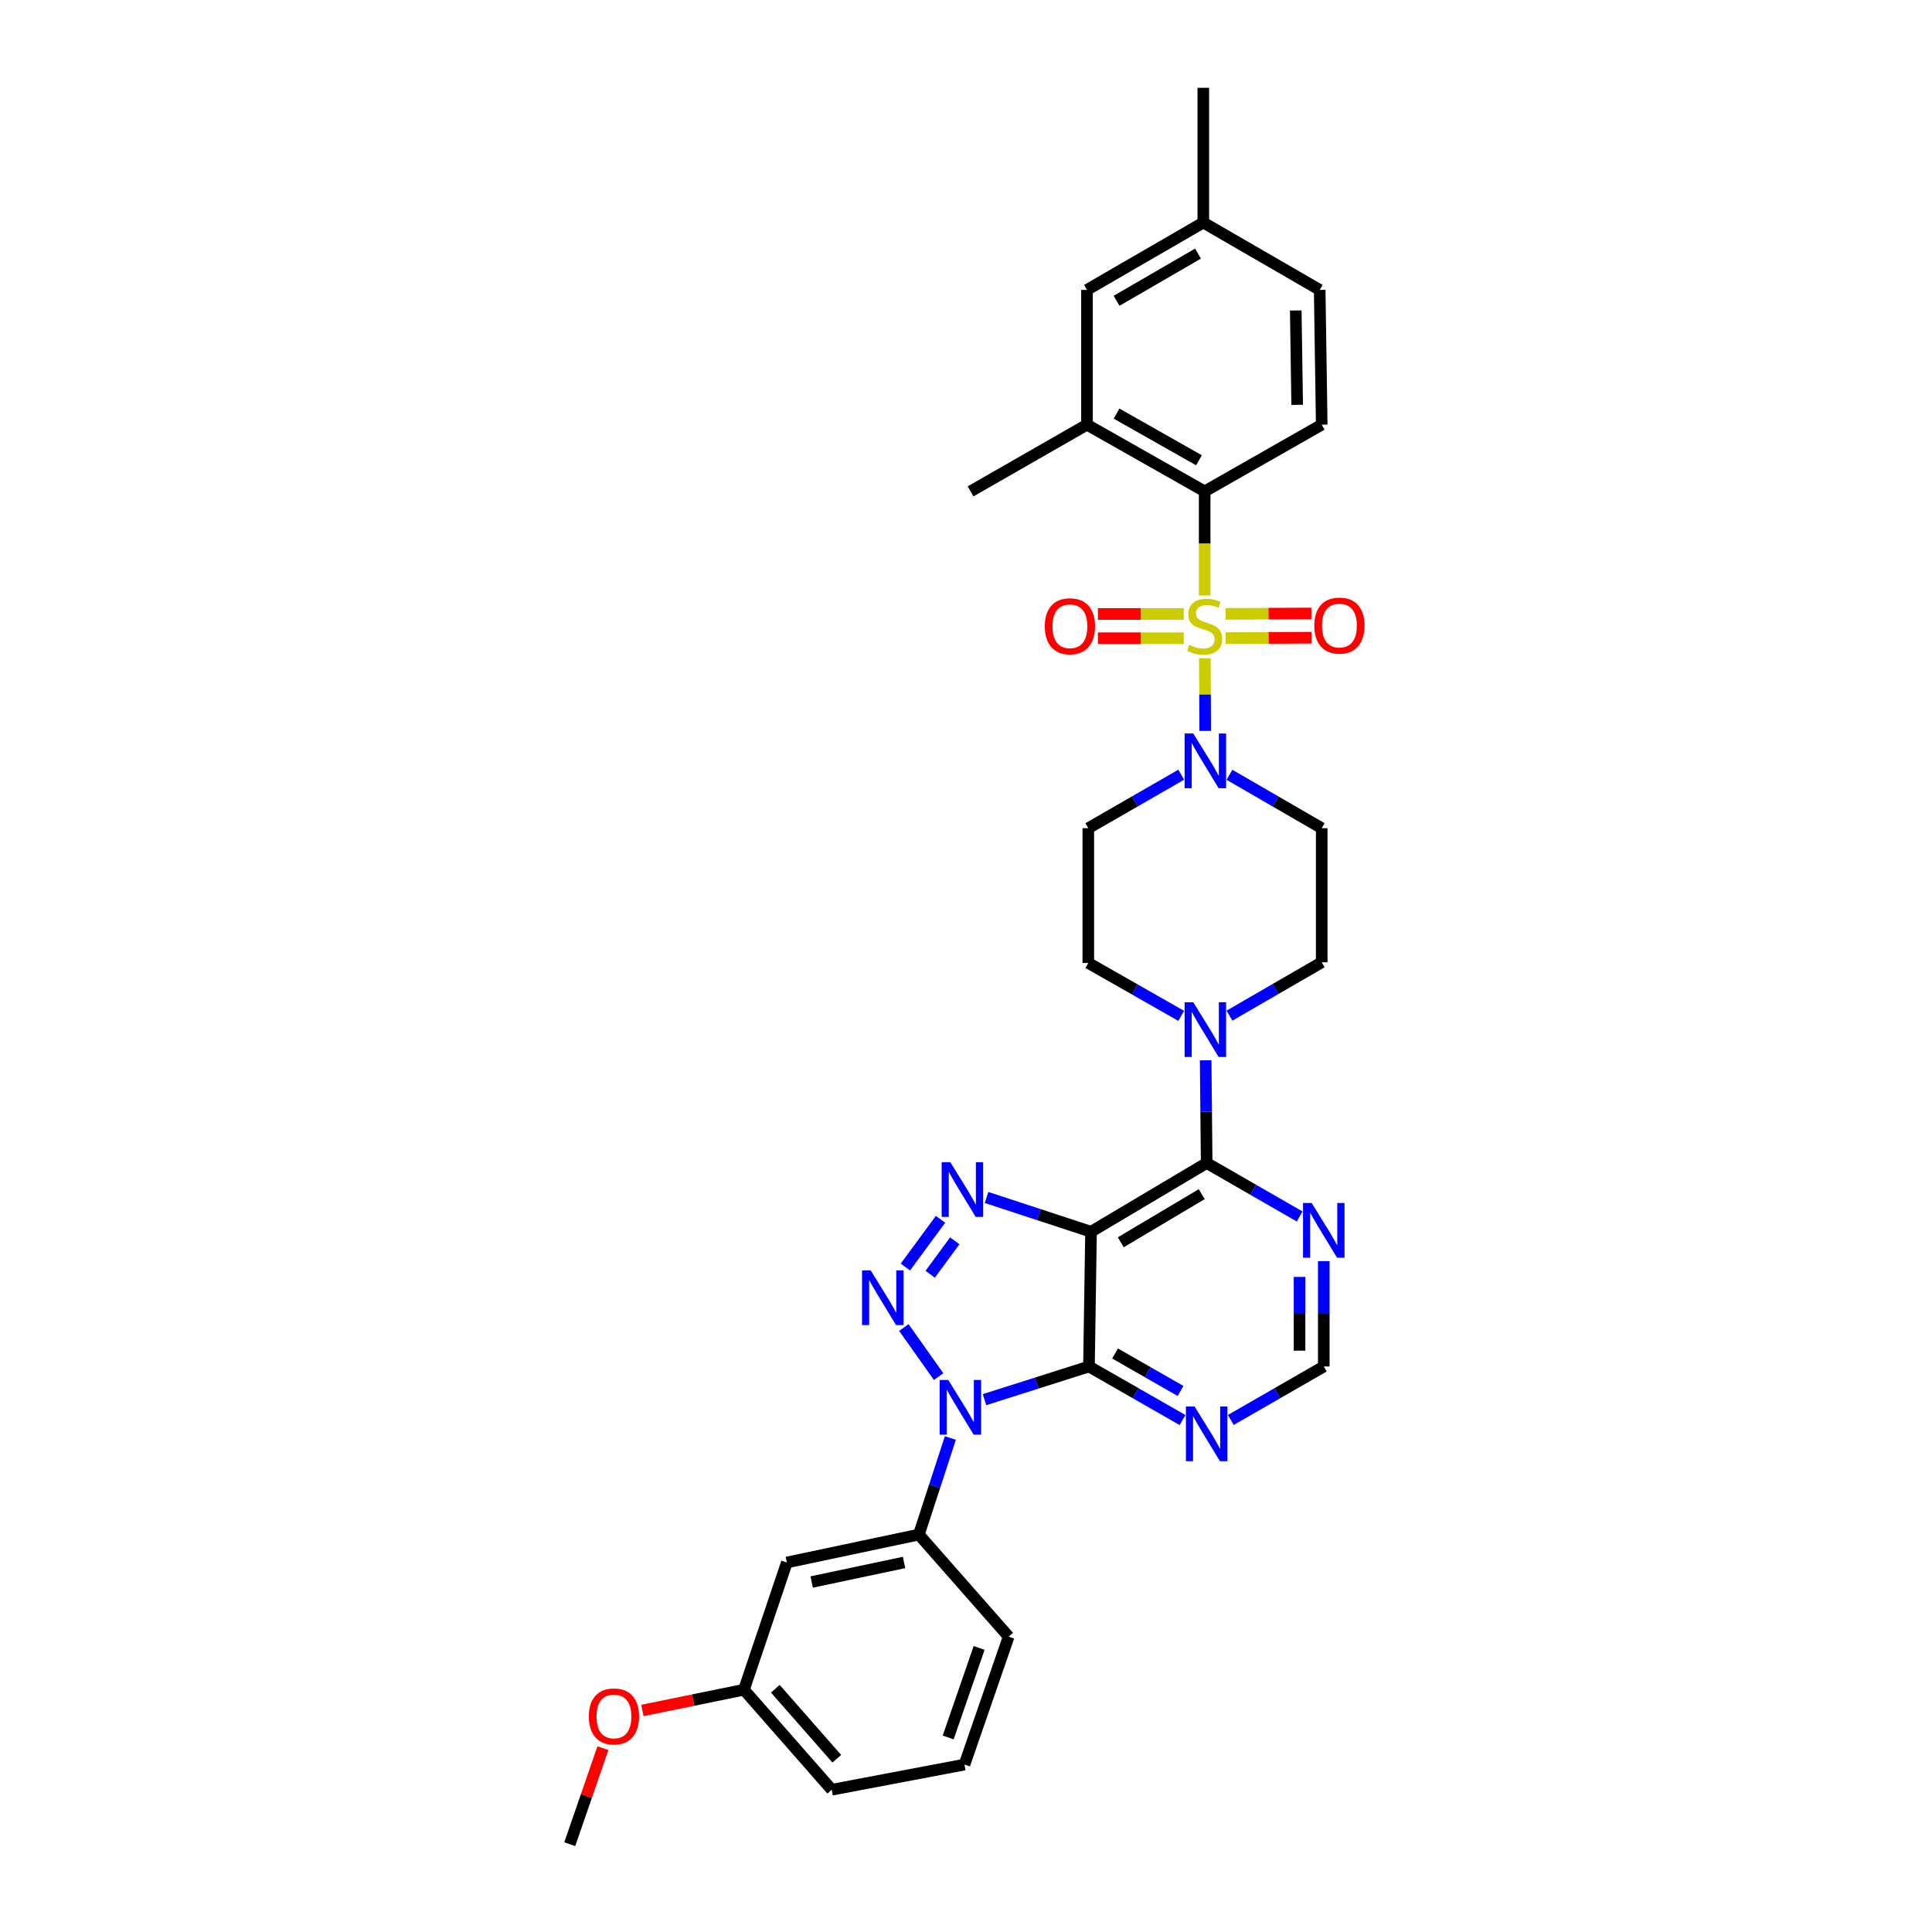 <?xml version='1.0' encoding='iso-8859-1'?>
<svg version='1.1' baseProfile='full'
              xmlns='http://www.w3.org/2000/svg'
                      xmlns:rdkit='http://www.rdkit.org/xml'
                      xmlns:xlink='http://www.w3.org/1999/xlink'
                  xml:space='preserve'
width='1000px' height='1000px' viewBox='0 0 1000 1000'>
<!-- END OF HEADER -->
<rect style='opacity:1.0;fill:#FFFFFF;stroke:none' width='1000' height='1000' x='0' y='0'> </rect>
<path class='bond-6' d='M 623.621,340.696 L 623.716,359.506' style='fill:none;fill-rule:evenodd;stroke:#CCCC00;stroke-width:6px;stroke-linecap:butt;stroke-linejoin:miter;stroke-opacity:1' />
<path class='bond-6' d='M 623.716,359.506 L 623.812,378.316' style='fill:none;fill-rule:evenodd;stroke:#0000FF;stroke-width:6px;stroke-linecap:butt;stroke-linejoin:miter;stroke-opacity:1' />
<path class='bond-7' d='M 623.536,308.209 L 623.536,281.272' style='fill:none;fill-rule:evenodd;stroke:#CCCC00;stroke-width:6px;stroke-linecap:butt;stroke-linejoin:miter;stroke-opacity:1' />
<path class='bond-7' d='M 623.536,281.272 L 623.536,254.334' style='fill:none;fill-rule:evenodd;stroke:#000000;stroke-width:6px;stroke-linecap:butt;stroke-linejoin:miter;stroke-opacity:1' />
<path class='bond-13' d='M 612.712,317.798 L 590.488,317.798' style='fill:none;fill-rule:evenodd;stroke:#CCCC00;stroke-width:6px;stroke-linecap:butt;stroke-linejoin:miter;stroke-opacity:1' />
<path class='bond-13' d='M 590.488,317.798 L 568.264,317.798' style='fill:none;fill-rule:evenodd;stroke:#FF0000;stroke-width:6px;stroke-linecap:butt;stroke-linejoin:miter;stroke-opacity:1' />
<path class='bond-13' d='M 612.712,330.346 L 590.488,330.346' style='fill:none;fill-rule:evenodd;stroke:#CCCC00;stroke-width:6px;stroke-linecap:butt;stroke-linejoin:miter;stroke-opacity:1' />
<path class='bond-13' d='M 590.488,330.346 L 568.264,330.346' style='fill:none;fill-rule:evenodd;stroke:#FF0000;stroke-width:6px;stroke-linecap:butt;stroke-linejoin:miter;stroke-opacity:1' />
<path class='bond-14' d='M 634.391,330.292 L 656.615,330.181' style='fill:none;fill-rule:evenodd;stroke:#CCCC00;stroke-width:6px;stroke-linecap:butt;stroke-linejoin:miter;stroke-opacity:1' />
<path class='bond-14' d='M 656.615,330.181 L 678.839,330.07' style='fill:none;fill-rule:evenodd;stroke:#FF0000;stroke-width:6px;stroke-linecap:butt;stroke-linejoin:miter;stroke-opacity:1' />
<path class='bond-14' d='M 634.328,317.744 L 656.552,317.633' style='fill:none;fill-rule:evenodd;stroke:#CCCC00;stroke-width:6px;stroke-linecap:butt;stroke-linejoin:miter;stroke-opacity:1' />
<path class='bond-14' d='M 656.552,317.633 L 678.776,317.522' style='fill:none;fill-rule:evenodd;stroke:#FF0000;stroke-width:6px;stroke-linecap:butt;stroke-linejoin:miter;stroke-opacity:1' />
<path class='bond-0' d='M 509.574,724.462 L 536.611,715.876' style='fill:none;fill-rule:evenodd;stroke:#0000FF;stroke-width:6px;stroke-linecap:butt;stroke-linejoin:miter;stroke-opacity:1' />
<path class='bond-0' d='M 536.611,715.876 L 563.648,707.29' style='fill:none;fill-rule:evenodd;stroke:#000000;stroke-width:6px;stroke-linecap:butt;stroke-linejoin:miter;stroke-opacity:1' />
<path class='bond-9' d='M 491.903,744.318 L 483.75,769.304' style='fill:none;fill-rule:evenodd;stroke:#0000FF;stroke-width:6px;stroke-linecap:butt;stroke-linejoin:miter;stroke-opacity:1' />
<path class='bond-9' d='M 483.75,769.304 L 475.597,794.289' style='fill:none;fill-rule:evenodd;stroke:#000000;stroke-width:6px;stroke-linecap:butt;stroke-linejoin:miter;stroke-opacity:1' />
<path class='bond-36' d='M 485.83,712.529 L 467.842,687.127' style='fill:none;fill-rule:evenodd;stroke:#0000FF;stroke-width:6px;stroke-linecap:butt;stroke-linejoin:miter;stroke-opacity:1' />
<path class='bond-1' d='M 468.628,655.819 L 486.805,631.117' style='fill:none;fill-rule:evenodd;stroke:#0000FF;stroke-width:6px;stroke-linecap:butt;stroke-linejoin:miter;stroke-opacity:1' />
<path class='bond-1' d='M 481.461,659.551 L 494.185,642.259' style='fill:none;fill-rule:evenodd;stroke:#0000FF;stroke-width:6px;stroke-linecap:butt;stroke-linejoin:miter;stroke-opacity:1' />
<path class='bond-2' d='M 564.714,637.559 L 624.574,601.972' style='fill:none;fill-rule:evenodd;stroke:#000000;stroke-width:6px;stroke-linecap:butt;stroke-linejoin:miter;stroke-opacity:1' />
<path class='bond-2' d='M 580.106,643.007 L 622.008,618.096' style='fill:none;fill-rule:evenodd;stroke:#000000;stroke-width:6px;stroke-linecap:butt;stroke-linejoin:miter;stroke-opacity:1' />
<path class='bond-3' d='M 564.714,637.559 L 563.648,707.29' style='fill:none;fill-rule:evenodd;stroke:#000000;stroke-width:6px;stroke-linecap:butt;stroke-linejoin:miter;stroke-opacity:1' />
<path class='bond-4' d='M 564.714,637.559 L 537.674,628.685' style='fill:none;fill-rule:evenodd;stroke:#000000;stroke-width:6px;stroke-linecap:butt;stroke-linejoin:miter;stroke-opacity:1' />
<path class='bond-4' d='M 537.674,628.685 L 510.633,619.811' style='fill:none;fill-rule:evenodd;stroke:#0000FF;stroke-width:6px;stroke-linecap:butt;stroke-linejoin:miter;stroke-opacity:1' />
<path class='bond-35' d='M 563.648,707.29 L 587.864,721.149' style='fill:none;fill-rule:evenodd;stroke:#000000;stroke-width:6px;stroke-linecap:butt;stroke-linejoin:miter;stroke-opacity:1' />
<path class='bond-35' d='M 587.864,721.149 L 612.08,735.008' style='fill:none;fill-rule:evenodd;stroke:#0000FF;stroke-width:6px;stroke-linecap:butt;stroke-linejoin:miter;stroke-opacity:1' />
<path class='bond-35' d='M 577.145,700.558 L 594.096,710.259' style='fill:none;fill-rule:evenodd;stroke:#000000;stroke-width:6px;stroke-linecap:butt;stroke-linejoin:miter;stroke-opacity:1' />
<path class='bond-35' d='M 594.096,710.259 L 611.047,719.96' style='fill:none;fill-rule:evenodd;stroke:#0000FF;stroke-width:6px;stroke-linecap:butt;stroke-linejoin:miter;stroke-opacity:1' />
<path class='bond-5' d='M 624.574,601.972 L 624.311,575.391' style='fill:none;fill-rule:evenodd;stroke:#000000;stroke-width:6px;stroke-linecap:butt;stroke-linejoin:miter;stroke-opacity:1' />
<path class='bond-5' d='M 624.311,575.391 L 624.049,548.81' style='fill:none;fill-rule:evenodd;stroke:#0000FF;stroke-width:6px;stroke-linecap:butt;stroke-linejoin:miter;stroke-opacity:1' />
<path class='bond-11' d='M 624.574,601.972 L 648.637,615.812' style='fill:none;fill-rule:evenodd;stroke:#000000;stroke-width:6px;stroke-linecap:butt;stroke-linejoin:miter;stroke-opacity:1' />
<path class='bond-11' d='M 648.637,615.812 L 672.699,629.652' style='fill:none;fill-rule:evenodd;stroke:#0000FF;stroke-width:6px;stroke-linecap:butt;stroke-linejoin:miter;stroke-opacity:1' />
<path class='bond-15' d='M 636.371,401.03 L 660.246,414.855' style='fill:none;fill-rule:evenodd;stroke:#0000FF;stroke-width:6px;stroke-linecap:butt;stroke-linejoin:miter;stroke-opacity:1' />
<path class='bond-15' d='M 660.246,414.855 L 684.121,428.679' style='fill:none;fill-rule:evenodd;stroke:#000000;stroke-width:6px;stroke-linecap:butt;stroke-linejoin:miter;stroke-opacity:1' />
<path class='bond-16' d='M 611.404,400.991 L 587.351,414.835' style='fill:none;fill-rule:evenodd;stroke:#0000FF;stroke-width:6px;stroke-linecap:butt;stroke-linejoin:miter;stroke-opacity:1' />
<path class='bond-16' d='M 587.351,414.835 L 563.299,428.679' style='fill:none;fill-rule:evenodd;stroke:#000000;stroke-width:6px;stroke-linecap:butt;stroke-linejoin:miter;stroke-opacity:1' />
<path class='bond-12' d='M 623.536,254.334 L 562.616,219.814' style='fill:none;fill-rule:evenodd;stroke:#000000;stroke-width:6px;stroke-linecap:butt;stroke-linejoin:miter;stroke-opacity:1' />
<path class='bond-12' d='M 620.584,238.239 L 577.94,214.075' style='fill:none;fill-rule:evenodd;stroke:#000000;stroke-width:6px;stroke-linecap:butt;stroke-linejoin:miter;stroke-opacity:1' />
<path class='bond-18' d='M 623.536,254.334 L 684.121,219.814' style='fill:none;fill-rule:evenodd;stroke:#000000;stroke-width:6px;stroke-linecap:butt;stroke-linejoin:miter;stroke-opacity:1' />
<path class='bond-8' d='M 611.408,525.817 L 587.354,512.121' style='fill:none;fill-rule:evenodd;stroke:#0000FF;stroke-width:6px;stroke-linecap:butt;stroke-linejoin:miter;stroke-opacity:1' />
<path class='bond-8' d='M 587.354,512.121 L 563.299,498.425' style='fill:none;fill-rule:evenodd;stroke:#000000;stroke-width:6px;stroke-linecap:butt;stroke-linejoin:miter;stroke-opacity:1' />
<path class='bond-33' d='M 636.371,525.702 L 660.246,511.886' style='fill:none;fill-rule:evenodd;stroke:#0000FF;stroke-width:6px;stroke-linecap:butt;stroke-linejoin:miter;stroke-opacity:1' />
<path class='bond-33' d='M 660.246,511.886 L 684.121,498.069' style='fill:none;fill-rule:evenodd;stroke:#000000;stroke-width:6px;stroke-linecap:butt;stroke-linejoin:miter;stroke-opacity:1' />
<path class='bond-17' d='M 475.597,794.289 L 407.274,808.74' style='fill:none;fill-rule:evenodd;stroke:#000000;stroke-width:6px;stroke-linecap:butt;stroke-linejoin:miter;stroke-opacity:1' />
<path class='bond-17' d='M 467.945,808.733 L 420.119,818.848' style='fill:none;fill-rule:evenodd;stroke:#000000;stroke-width:6px;stroke-linecap:butt;stroke-linejoin:miter;stroke-opacity:1' />
<path class='bond-26' d='M 475.597,794.289 L 522.087,847.136' style='fill:none;fill-rule:evenodd;stroke:#000000;stroke-width:6px;stroke-linecap:butt;stroke-linejoin:miter;stroke-opacity:1' />
<path class='bond-10' d='M 637.063,734.975 L 661.125,721.133' style='fill:none;fill-rule:evenodd;stroke:#0000FF;stroke-width:6px;stroke-linecap:butt;stroke-linejoin:miter;stroke-opacity:1' />
<path class='bond-10' d='M 661.125,721.133 L 685.188,707.29' style='fill:none;fill-rule:evenodd;stroke:#000000;stroke-width:6px;stroke-linecap:butt;stroke-linejoin:miter;stroke-opacity:1' />
<path class='bond-19' d='M 685.188,652.756 L 685.188,680.023' style='fill:none;fill-rule:evenodd;stroke:#0000FF;stroke-width:6px;stroke-linecap:butt;stroke-linejoin:miter;stroke-opacity:1' />
<path class='bond-19' d='M 685.188,680.023 L 685.188,707.29' style='fill:none;fill-rule:evenodd;stroke:#000000;stroke-width:6px;stroke-linecap:butt;stroke-linejoin:miter;stroke-opacity:1' />
<path class='bond-19' d='M 672.64,660.936 L 672.64,680.023' style='fill:none;fill-rule:evenodd;stroke:#0000FF;stroke-width:6px;stroke-linecap:butt;stroke-linejoin:miter;stroke-opacity:1' />
<path class='bond-19' d='M 672.64,680.023 L 672.64,699.11' style='fill:none;fill-rule:evenodd;stroke:#000000;stroke-width:6px;stroke-linecap:butt;stroke-linejoin:miter;stroke-opacity:1' />
<path class='bond-22' d='M 562.616,219.814 L 562.616,150.055' style='fill:none;fill-rule:evenodd;stroke:#000000;stroke-width:6px;stroke-linecap:butt;stroke-linejoin:miter;stroke-opacity:1' />
<path class='bond-28' d='M 562.616,219.814 L 502.372,254.334' style='fill:none;fill-rule:evenodd;stroke:#000000;stroke-width:6px;stroke-linecap:butt;stroke-linejoin:miter;stroke-opacity:1' />
<path class='bond-20' d='M 684.121,428.679 L 684.121,498.069' style='fill:none;fill-rule:evenodd;stroke:#000000;stroke-width:6px;stroke-linecap:butt;stroke-linejoin:miter;stroke-opacity:1' />
<path class='bond-21' d='M 563.299,428.679 L 563.299,498.425' style='fill:none;fill-rule:evenodd;stroke:#000000;stroke-width:6px;stroke-linecap:butt;stroke-linejoin:miter;stroke-opacity:1' />
<path class='bond-23' d='M 407.274,808.74 L 385.071,874.602' style='fill:none;fill-rule:evenodd;stroke:#000000;stroke-width:6px;stroke-linecap:butt;stroke-linejoin:miter;stroke-opacity:1' />
<path class='bond-24' d='M 684.121,219.814 L 683.068,150.055' style='fill:none;fill-rule:evenodd;stroke:#000000;stroke-width:6px;stroke-linecap:butt;stroke-linejoin:miter;stroke-opacity:1' />
<path class='bond-24' d='M 671.417,209.539 L 670.68,160.708' style='fill:none;fill-rule:evenodd;stroke:#000000;stroke-width:6px;stroke-linecap:butt;stroke-linejoin:miter;stroke-opacity:1' />
<path class='bond-34' d='M 562.616,150.055 L 622.825,115.186' style='fill:none;fill-rule:evenodd;stroke:#000000;stroke-width:6px;stroke-linecap:butt;stroke-linejoin:miter;stroke-opacity:1' />
<path class='bond-34' d='M 577.936,155.683 L 620.082,131.274' style='fill:none;fill-rule:evenodd;stroke:#000000;stroke-width:6px;stroke-linecap:butt;stroke-linejoin:miter;stroke-opacity:1' />
<path class='bond-27' d='M 385.071,874.602 L 358.784,879.969' style='fill:none;fill-rule:evenodd;stroke:#000000;stroke-width:6px;stroke-linecap:butt;stroke-linejoin:miter;stroke-opacity:1' />
<path class='bond-27' d='M 358.784,879.969 L 332.497,885.337' style='fill:none;fill-rule:evenodd;stroke:#FF0000;stroke-width:6px;stroke-linecap:butt;stroke-linejoin:miter;stroke-opacity:1' />
<path class='bond-37' d='M 385.071,874.602 L 430.508,926.369' style='fill:none;fill-rule:evenodd;stroke:#000000;stroke-width:6px;stroke-linecap:butt;stroke-linejoin:miter;stroke-opacity:1' />
<path class='bond-37' d='M 401.317,874.089 L 433.123,910.326' style='fill:none;fill-rule:evenodd;stroke:#000000;stroke-width:6px;stroke-linecap:butt;stroke-linejoin:miter;stroke-opacity:1' />
<path class='bond-25' d='M 683.068,150.055 L 622.825,115.186' style='fill:none;fill-rule:evenodd;stroke:#000000;stroke-width:6px;stroke-linecap:butt;stroke-linejoin:miter;stroke-opacity:1' />
<path class='bond-31' d='M 622.825,115.186 L 622.825,45.455' style='fill:none;fill-rule:evenodd;stroke:#000000;stroke-width:6px;stroke-linecap:butt;stroke-linejoin:miter;stroke-opacity:1' />
<path class='bond-29' d='M 522.087,847.136 L 499.208,913.34' style='fill:none;fill-rule:evenodd;stroke:#000000;stroke-width:6px;stroke-linecap:butt;stroke-linejoin:miter;stroke-opacity:1' />
<path class='bond-29' d='M 506.795,852.968 L 490.78,899.311' style='fill:none;fill-rule:evenodd;stroke:#000000;stroke-width:6px;stroke-linecap:butt;stroke-linejoin:miter;stroke-opacity:1' />
<path class='bond-32' d='M 312.074,904.853 L 303.487,929.699' style='fill:none;fill-rule:evenodd;stroke:#FF0000;stroke-width:6px;stroke-linecap:butt;stroke-linejoin:miter;stroke-opacity:1' />
<path class='bond-32' d='M 303.487,929.699 L 294.901,954.545' style='fill:none;fill-rule:evenodd;stroke:#000000;stroke-width:6px;stroke-linecap:butt;stroke-linejoin:miter;stroke-opacity:1' />
<path class='bond-30' d='M 499.208,913.34 L 430.508,926.369' style='fill:none;fill-rule:evenodd;stroke:#000000;stroke-width:6px;stroke-linecap:butt;stroke-linejoin:miter;stroke-opacity:1' />
<path  class='atom-0' d='M 615.536 333.792
Q 615.856 333.912, 617.176 334.472
Q 618.496 335.032, 619.936 335.392
Q 621.416 335.712, 622.856 335.712
Q 625.536 335.712, 627.096 334.432
Q 628.656 333.112, 628.656 330.832
Q 628.656 329.272, 627.856 328.312
Q 627.096 327.352, 625.896 326.832
Q 624.696 326.312, 622.696 325.712
Q 620.176 324.952, 618.656 324.232
Q 617.176 323.512, 616.096 321.992
Q 615.056 320.472, 615.056 317.912
Q 615.056 314.352, 617.456 312.152
Q 619.896 309.952, 624.696 309.952
Q 627.976 309.952, 631.696 311.512
L 630.776 314.592
Q 627.376 313.192, 624.816 313.192
Q 622.056 313.192, 620.536 314.352
Q 619.016 315.472, 619.056 317.432
Q 619.056 318.952, 619.816 319.872
Q 620.616 320.792, 621.736 321.312
Q 622.896 321.832, 624.816 322.432
Q 627.376 323.232, 628.896 324.032
Q 630.416 324.832, 631.496 326.472
Q 632.616 328.072, 632.616 330.832
Q 632.616 334.752, 629.976 336.872
Q 627.376 338.952, 623.016 338.952
Q 620.496 338.952, 618.576 338.392
Q 616.696 337.872, 614.456 336.952
L 615.536 333.792
' fill='#CCCC00'/>
<path  class='atom-1' d='M 490.828 714.266
L 500.108 729.266
Q 501.028 730.746, 502.508 733.426
Q 503.988 736.106, 504.068 736.266
L 504.068 714.266
L 507.828 714.266
L 507.828 742.586
L 503.948 742.586
L 493.988 726.186
Q 492.828 724.266, 491.588 722.066
Q 490.388 719.866, 490.028 719.186
L 490.028 742.586
L 486.348 742.586
L 486.348 714.266
L 490.828 714.266
' fill='#0000FF'/>
<path  class='atom-2' d='M 450.668 657.557
L 459.948 672.557
Q 460.868 674.037, 462.348 676.717
Q 463.828 679.397, 463.908 679.557
L 463.908 657.557
L 467.668 657.557
L 467.668 685.877
L 463.788 685.877
L 453.828 669.477
Q 452.668 667.557, 451.428 665.357
Q 450.228 663.157, 449.868 662.477
L 449.868 685.877
L 446.188 685.877
L 446.188 657.557
L 450.668 657.557
' fill='#0000FF'/>
<path  class='atom-5' d='M 491.881 601.552
L 501.161 616.552
Q 502.081 618.032, 503.561 620.712
Q 505.041 623.392, 505.121 623.552
L 505.121 601.552
L 508.881 601.552
L 508.881 629.872
L 505.001 629.872
L 495.041 613.472
Q 493.881 611.552, 492.641 609.352
Q 491.441 607.152, 491.081 606.472
L 491.081 629.872
L 487.401 629.872
L 487.401 601.552
L 491.881 601.552
' fill='#0000FF'/>
<path  class='atom-7' d='M 617.631 379.643
L 626.911 394.643
Q 627.831 396.123, 629.311 398.803
Q 630.791 401.483, 630.871 401.643
L 630.871 379.643
L 634.631 379.643
L 634.631 407.963
L 630.751 407.963
L 620.791 391.563
Q 619.631 389.643, 618.391 387.443
Q 617.191 385.243, 616.831 384.563
L 616.831 407.963
L 613.151 407.963
L 613.151 379.643
L 617.631 379.643
' fill='#0000FF'/>
<path  class='atom-9' d='M 617.631 518.764
L 626.911 533.764
Q 627.831 535.244, 629.311 537.924
Q 630.791 540.604, 630.871 540.764
L 630.871 518.764
L 634.631 518.764
L 634.631 547.084
L 630.751 547.084
L 620.791 530.684
Q 619.631 528.764, 618.391 526.564
Q 617.191 524.364, 616.831 523.684
L 616.831 547.084
L 613.151 547.084
L 613.151 518.764
L 617.631 518.764
' fill='#0000FF'/>
<path  class='atom-11' d='M 618.314 727.999
L 627.594 742.999
Q 628.514 744.479, 629.994 747.159
Q 631.474 749.839, 631.554 749.999
L 631.554 727.999
L 635.314 727.999
L 635.314 756.319
L 631.434 756.319
L 621.474 739.919
Q 620.314 737.999, 619.074 735.799
Q 617.874 733.599, 617.514 732.919
L 617.514 756.319
L 613.834 756.319
L 613.834 727.999
L 618.314 727.999
' fill='#0000FF'/>
<path  class='atom-12' d='M 678.928 622.674
L 688.208 637.674
Q 689.128 639.154, 690.608 641.834
Q 692.088 644.514, 692.168 644.674
L 692.168 622.674
L 695.928 622.674
L 695.928 650.994
L 692.048 650.994
L 682.088 634.594
Q 680.928 632.674, 679.688 630.474
Q 678.488 628.274, 678.128 627.594
L 678.128 650.994
L 674.448 650.994
L 674.448 622.674
L 678.928 622.674
' fill='#0000FF'/>
<path  class='atom-14' d='M 540.791 324.152
Q 540.791 317.352, 544.151 313.552
Q 547.511 309.752, 553.791 309.752
Q 560.071 309.752, 563.431 313.552
Q 566.791 317.352, 566.791 324.152
Q 566.791 331.032, 563.391 334.952
Q 559.991 338.832, 553.791 338.832
Q 547.551 338.832, 544.151 334.952
Q 540.791 331.072, 540.791 324.152
M 553.791 335.632
Q 558.111 335.632, 560.431 332.752
Q 562.791 329.832, 562.791 324.152
Q 562.791 318.592, 560.431 315.792
Q 558.111 312.952, 553.791 312.952
Q 549.471 312.952, 547.111 315.752
Q 544.791 318.552, 544.791 324.152
Q 544.791 329.872, 547.111 332.752
Q 549.471 335.632, 553.791 335.632
' fill='#FF0000'/>
<path  class='atom-15' d='M 680.281 323.804
Q 680.281 317.004, 683.641 313.204
Q 687.001 309.404, 693.281 309.404
Q 699.561 309.404, 702.921 313.204
Q 706.281 317.004, 706.281 323.804
Q 706.281 330.684, 702.881 334.604
Q 699.481 338.484, 693.281 338.484
Q 687.041 338.484, 683.641 334.604
Q 680.281 330.724, 680.281 323.804
M 693.281 335.284
Q 697.601 335.284, 699.921 332.404
Q 702.281 329.484, 702.281 323.804
Q 702.281 318.244, 699.921 315.444
Q 697.601 312.604, 693.281 312.604
Q 688.961 312.604, 686.601 315.404
Q 684.281 318.204, 684.281 323.804
Q 684.281 329.524, 686.601 332.404
Q 688.961 335.284, 693.281 335.284
' fill='#FF0000'/>
<path  class='atom-28' d='M 304.78 888.422
Q 304.78 881.622, 308.14 877.822
Q 311.5 874.022, 317.78 874.022
Q 324.06 874.022, 327.42 877.822
Q 330.78 881.622, 330.78 888.422
Q 330.78 895.302, 327.38 899.222
Q 323.98 903.102, 317.78 903.102
Q 311.54 903.102, 308.14 899.222
Q 304.78 895.342, 304.78 888.422
M 317.78 899.902
Q 322.1 899.902, 324.42 897.022
Q 326.78 894.102, 326.78 888.422
Q 326.78 882.862, 324.42 880.062
Q 322.1 877.222, 317.78 877.222
Q 313.46 877.222, 311.1 880.022
Q 308.78 882.822, 308.78 888.422
Q 308.78 894.142, 311.1 897.022
Q 313.46 899.902, 317.78 899.902
' fill='#FF0000'/>
</svg>
